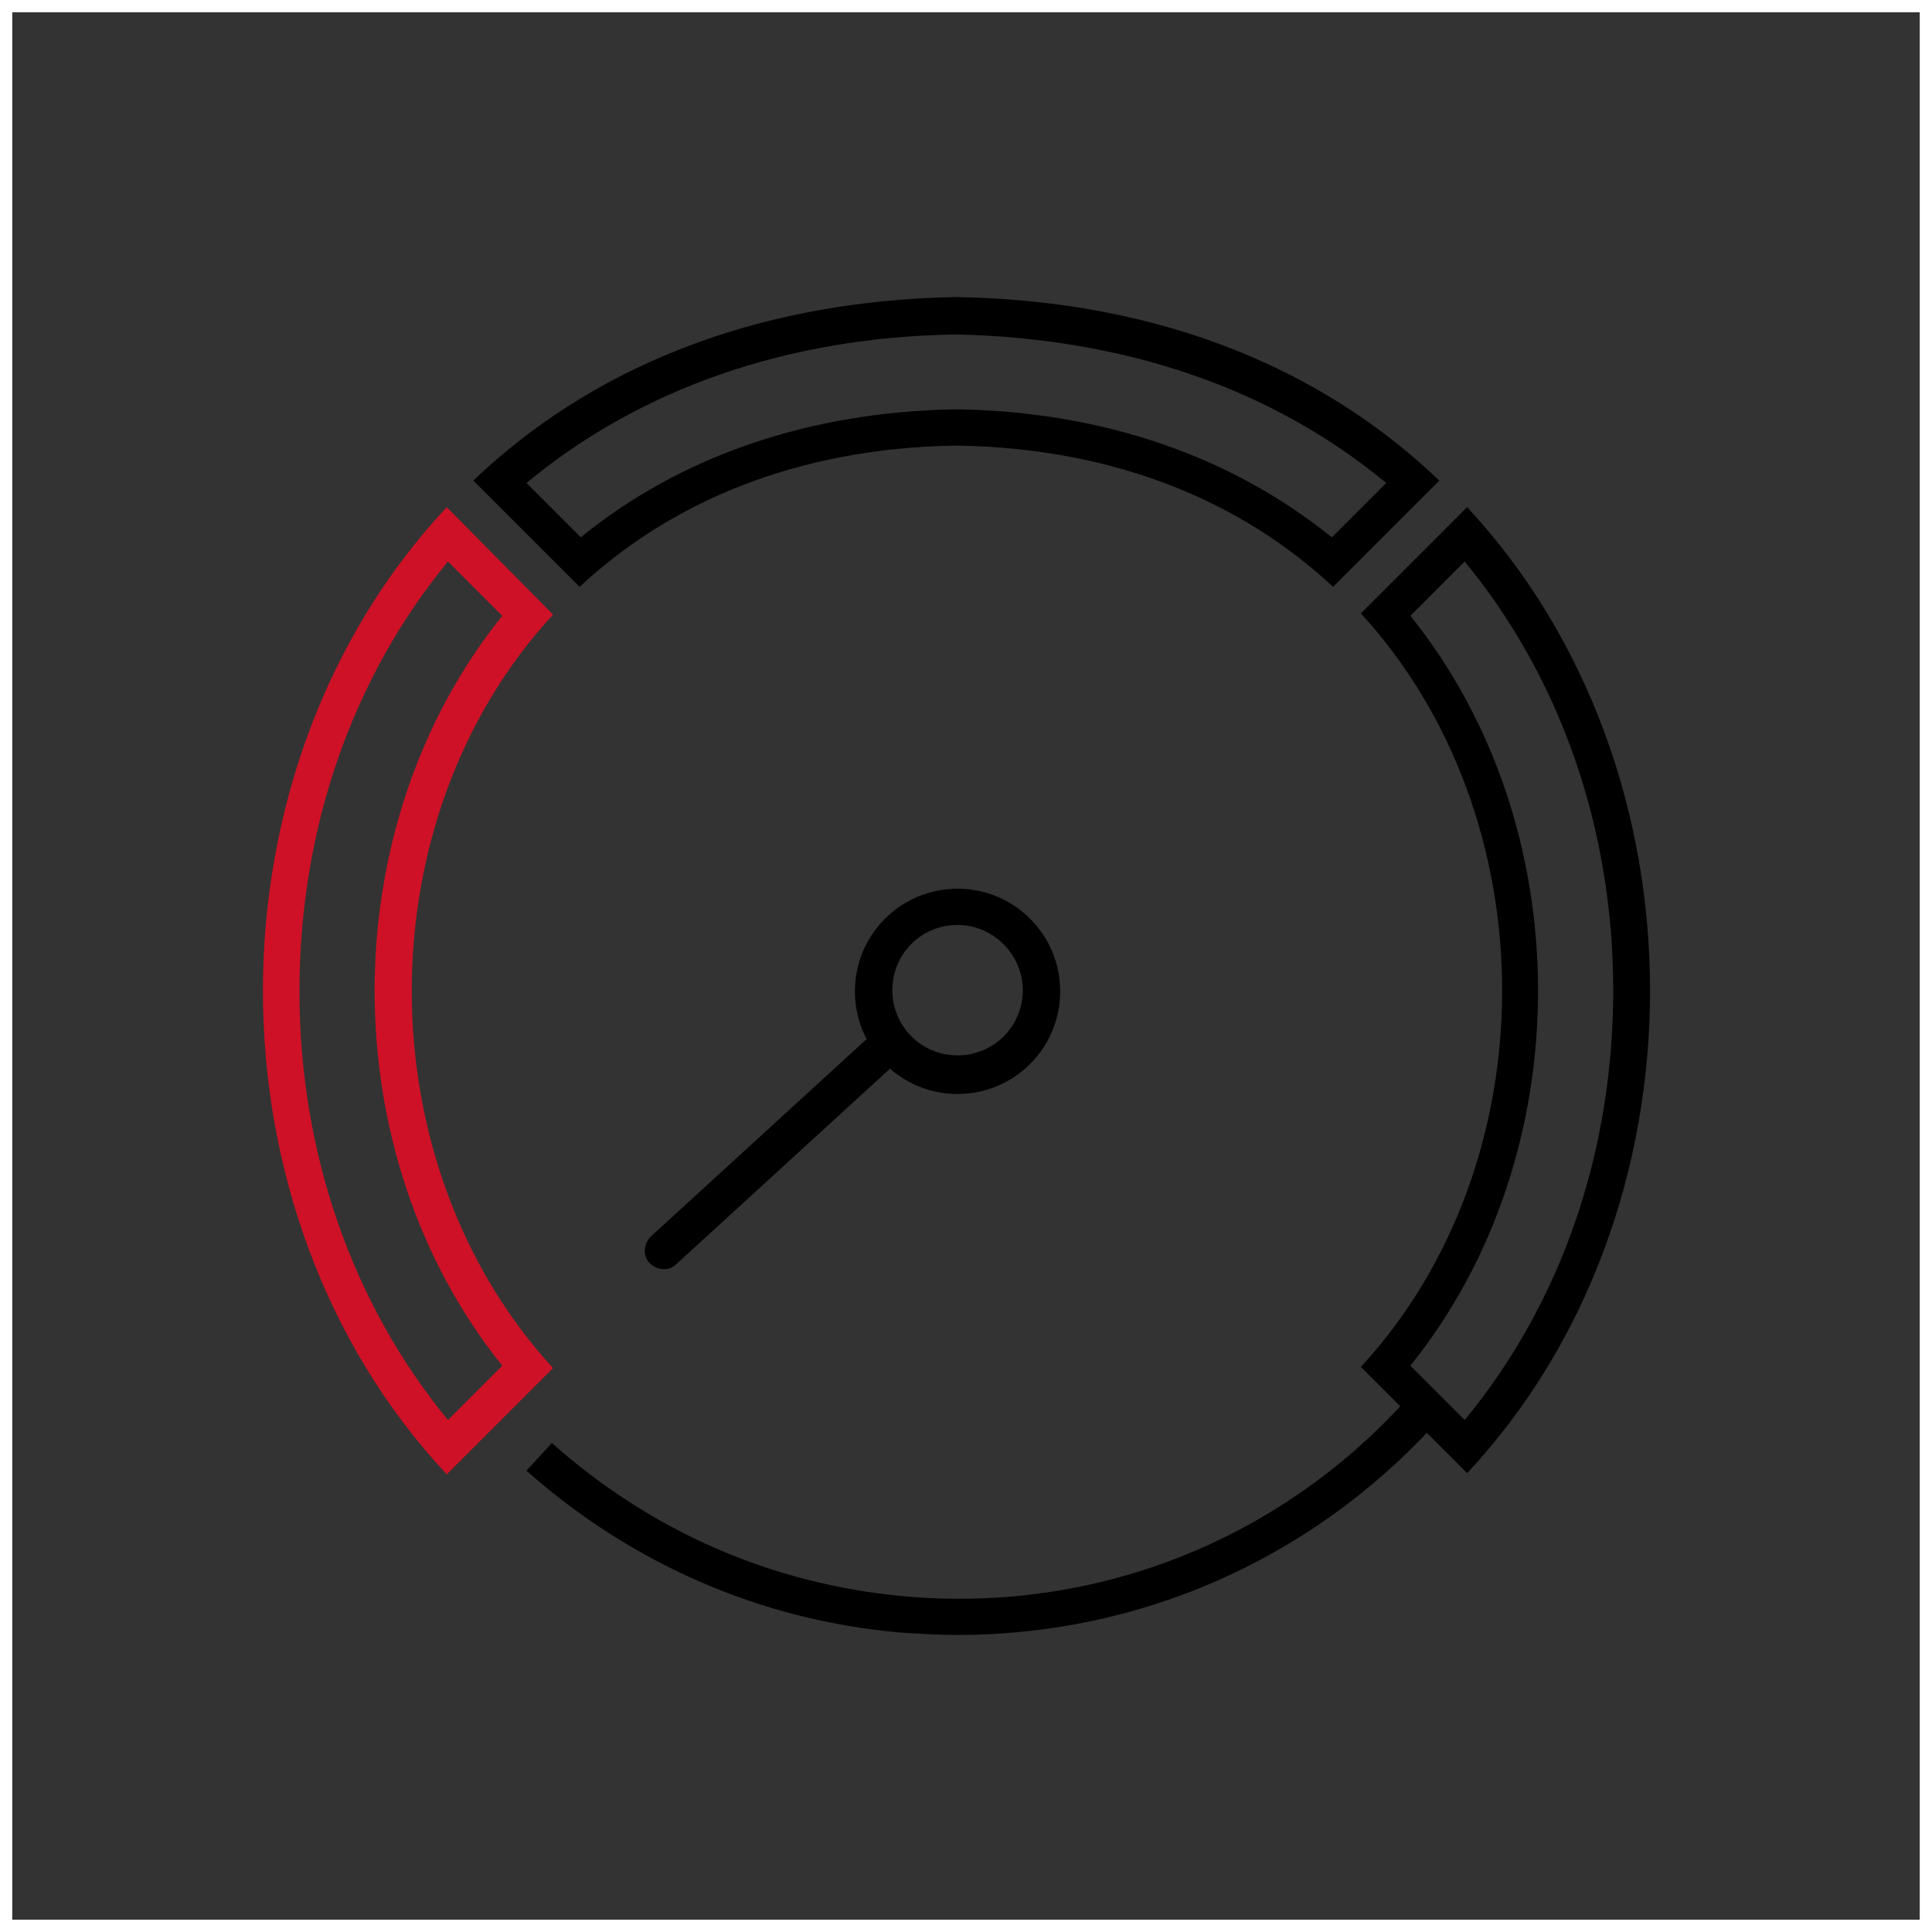 <?xml version="1.0" encoding="utf-8"?>
<!-- Generator: Adobe Illustrator 24.2.3, SVG Export Plug-In . SVG Version: 6.00 Build 0)  -->
<svg version="1.1" id="Layer_1" xmlns="http://www.w3.org/2000/svg" xmlns:xlink="http://www.w3.org/1999/xlink" x="0px" y="0px"
	 viewBox="0 0 160 160" style="enable-background:new 0 0 160 160;" xml:space="preserve">
<rect x="0" y="0" width="160" height="160" fill="#333333" stroke="none"/>
<style type="text/css">
	.st0{fill:#FFFFFF;}
	.st1{fill:none;}
	.st2{fill:#CE1126;}
</style>
<g id="white_border">
	<path class="st0" d="M159,1v158H1V1H159 M160,0H0v160h160V0z"/>
	<path class="st0" d="M159,1v158H1V1H159 M160,0H0v160h160V0z"/>
</g>
<path d="M73.6,88.6L56,104.7c-0.6,0.6-1.6,0.5-2.2-0.1s-0.5-1.6,0.1-2.2l17.6-16.1c0.6-0.6,1.6-0.5,2.2,0.1S74.2,88,73.6,88.6z"/>
<path d="M79.3,90.6c-4.7,0-8.5-3.8-8.5-8.5s3.8-8.5,8.5-8.5c4.7,0,8.5,3.8,8.5,8.5S84,90.6,79.3,90.6z M79.3,76.6
	c-3,0-5.4,2.4-5.4,5.4c0,3,2.4,5.4,5.4,5.4c3,0,5.4-2.4,5.4-5.4C84.7,79.1,82.3,76.6,79.3,76.6z"/>
<g>
	<path d="M79.3,135.4c-1.6,0-3.2-0.1-4.7-0.2c-11.6-1-22.3-5.7-31-13.4l2.1-2.3c8.2,7.3,18.2,11.7,29.2,12.7
		c15.7,1.4,30.8-4.5,41.4-16.1l2.3,2.1C108.3,129.3,94.2,135.4,79.3,135.4z"/>
	<path class="st1" d="M120.9,51.3c7.2,9.8,11.1,22.2,9.9,35.3c-1,11.8-6,22.4-13.4,30.5"/>
	<path class="st1" d="M110,40.4c4.2,3.1,7.8,6.8,10.9,10.9"/>
	<path class="st1" d="M48.5,40.4c9.8-7.2,22.2-11.1,35.3-9.9c9.9,0.9,18.8,4.4,26.3,9.9"/>
	<path class="st1" d="M44.6,120.6c-11.7-10.5-18.5-26.2-17-43.1c1.3-15.4,9.3-28.7,20.8-37.2"/>
</g>
<path class="st2" d="M37.1,46.5l4.5,4.5c-14.1,17.5-14.1,44.6,0,62.1l-4.5,4.5c-7.9-9.6-12.3-22.1-12.3-35.5
	C24.8,68.6,29.2,56.1,37.1,46.5 M37,42c-20.3,21.7-20.3,58.4,0,80.1l8.8-8.8c-15.6-17-15.6-45.5,0-62.4L37,42L37,42z"/>
<path d="M79.2,27.7c14,0.3,26.2,4.5,35.6,12.3l-4.5,4.5c-8.3-6.7-18.9-10.4-31-10.6l-0.1,0l-0.1,0c-12.1,0.2-22.8,3.9-31,10.6
	L43.6,40C53,32.2,65.2,27.9,79.2,27.7 M79.2,24.6C62,24.9,48.6,30.8,39.2,39.8l8.8,8.8c7.4-6.9,17.8-11.5,31.2-11.7
	c13.4,0.2,23.8,4.8,31.2,11.7l8.8-8.8C109.8,30.8,96.5,24.9,79.2,24.6L79.2,24.6z"/>
<path d="M121.3,46.5c7.9,9.6,12.3,22.1,12.3,35.5c0,13.4-4.3,25.9-12.3,35.6l-4.5-4.5c14.1-17.5,14.1-44.6,0-62.1L121.3,46.5
	 M121.5,42l-8.8,8.8c15.6,17,15.6,45.5,0,62.4l8.8,8.8C141.7,100.4,141.7,63.7,121.5,42L121.5,42z"/>
</svg>
